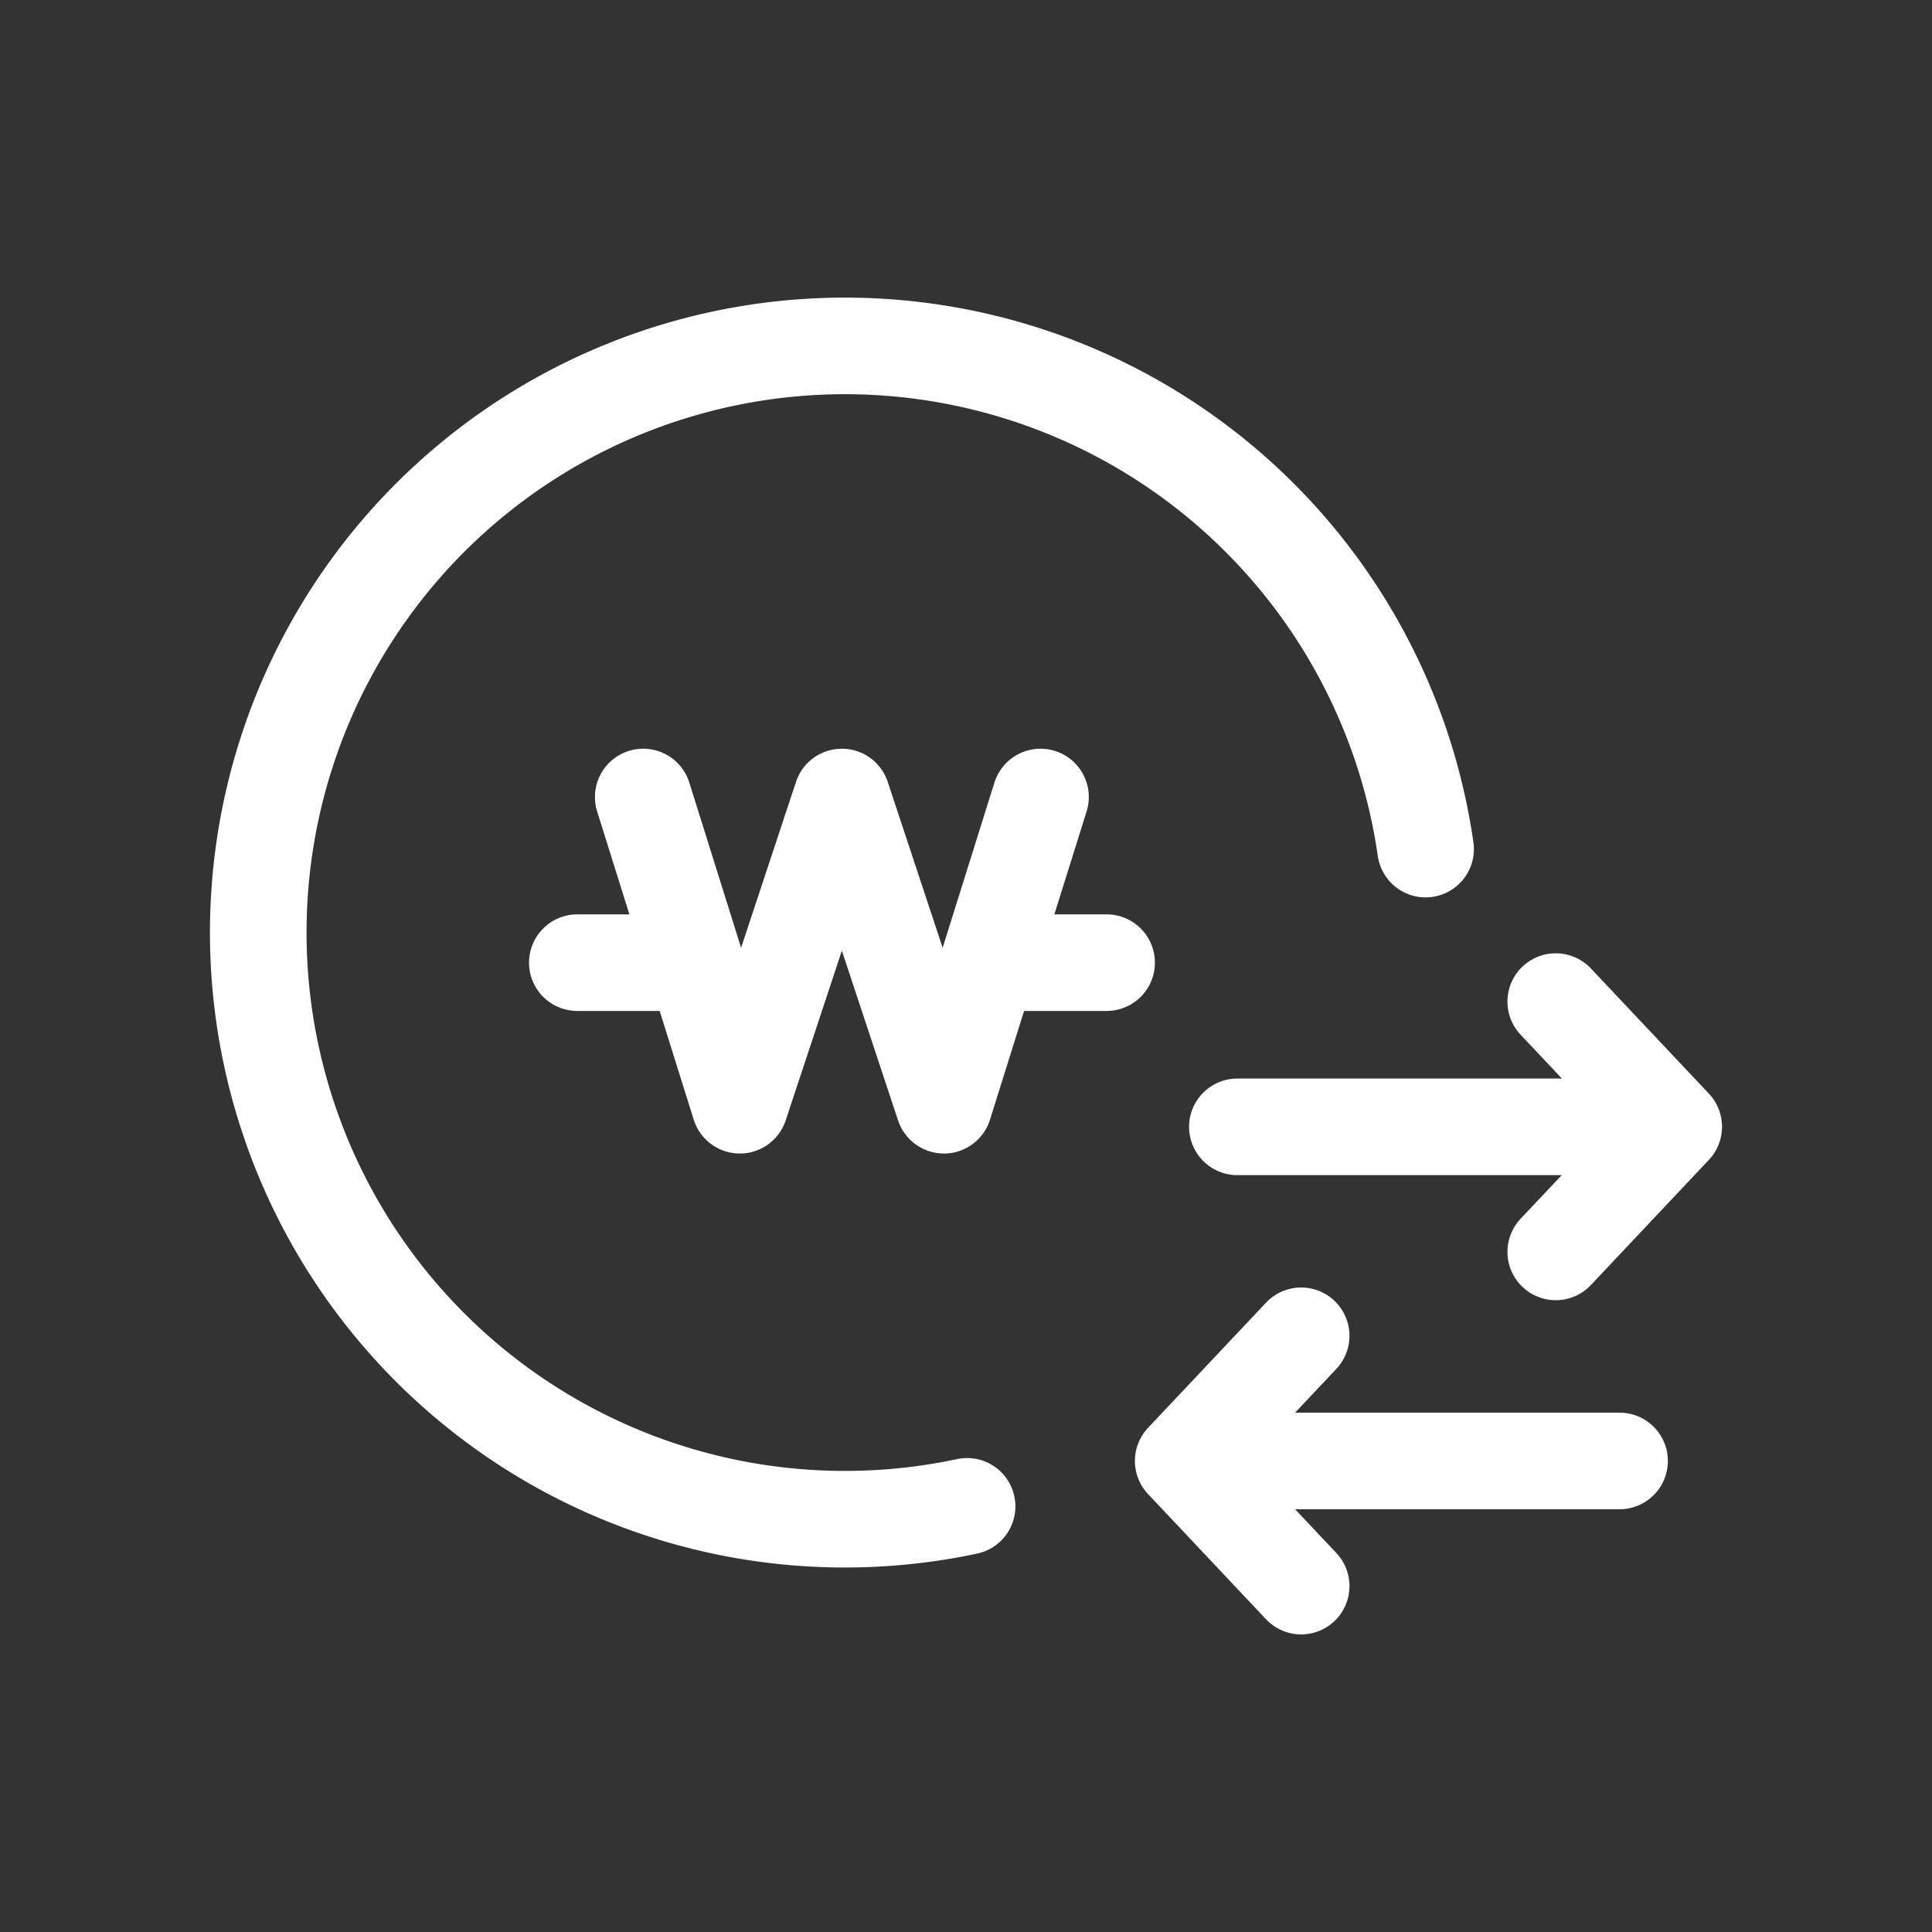 <svg xmlns="http://www.w3.org/2000/svg" width="60" height="60" viewBox="0 0 60 60">
    <rect x="0" y="0" width="60" height="60" fill="#333333" stroke="none"/>
    <path data-name="사각형 10314" style="fill:none" d="M0 0h60v60H0z"/>
    <g data-name="그룹 12075">
        <path data-name="패스 27294" d="M23.013 37.039a18.219 18.219 0 1 1 14.239-20.412" transform="translate(7.021 9.742)" style="stroke:#fff;stroke-linecap:round;stroke-linejoin:round;stroke-width:3px;fill:none"/>
        <path data-name="선 4724" transform="translate(17.929 29.896)" style="stroke:#fff;stroke-linecap:round;stroke-linejoin:round;stroke-width:3px;fill:none" d="M0 0h2.683"/>
        <path data-name="선 4725" transform="translate(31.684 29.896)" style="stroke:#fff;stroke-linecap:round;stroke-linejoin:round;stroke-width:3px;fill:none" d="M0 0h2.683"/>
        <path data-name="패스 27295" d="m36.313 27.918-3 9.572-3.169-9.572-3.169 9.572-3-9.572" transform="translate(-3.999 -3.166)" style="stroke:#fff;stroke-linecap:round;stroke-linejoin:round;stroke-width:3px;fill:none"/>
        <path data-name="선 4726" transform="translate(38.427 34.995)" style="stroke:#fff;stroke-linecap:round;stroke-linejoin:round;stroke-width:3px;fill:none" d="M0 0h13.223"/>
        <path data-name="패스 27296" d="m78.416 47.9 3.664-3.887-3.664-3.887" transform="translate(-30.101 -9.021)" style="stroke:#fff;stroke-linecap:round;stroke-linejoin:round;stroke-width:3px;fill:none"/>
        <path data-name="선 4727" transform="translate(37.074 45.371)" style="stroke:#fff;stroke-linecap:round;stroke-linejoin:round;stroke-width:3px;fill:none" d="M13.223 0H0"/>
        <path data-name="패스 27297" d="m59.85 60.064-3.664 3.887 3.664 3.887" transform="translate(-19.441 -18.58)" style="stroke:#fff;stroke-linecap:round;stroke-linejoin:round;stroke-width:3px;fill:none"/>
    </g>
</svg>
